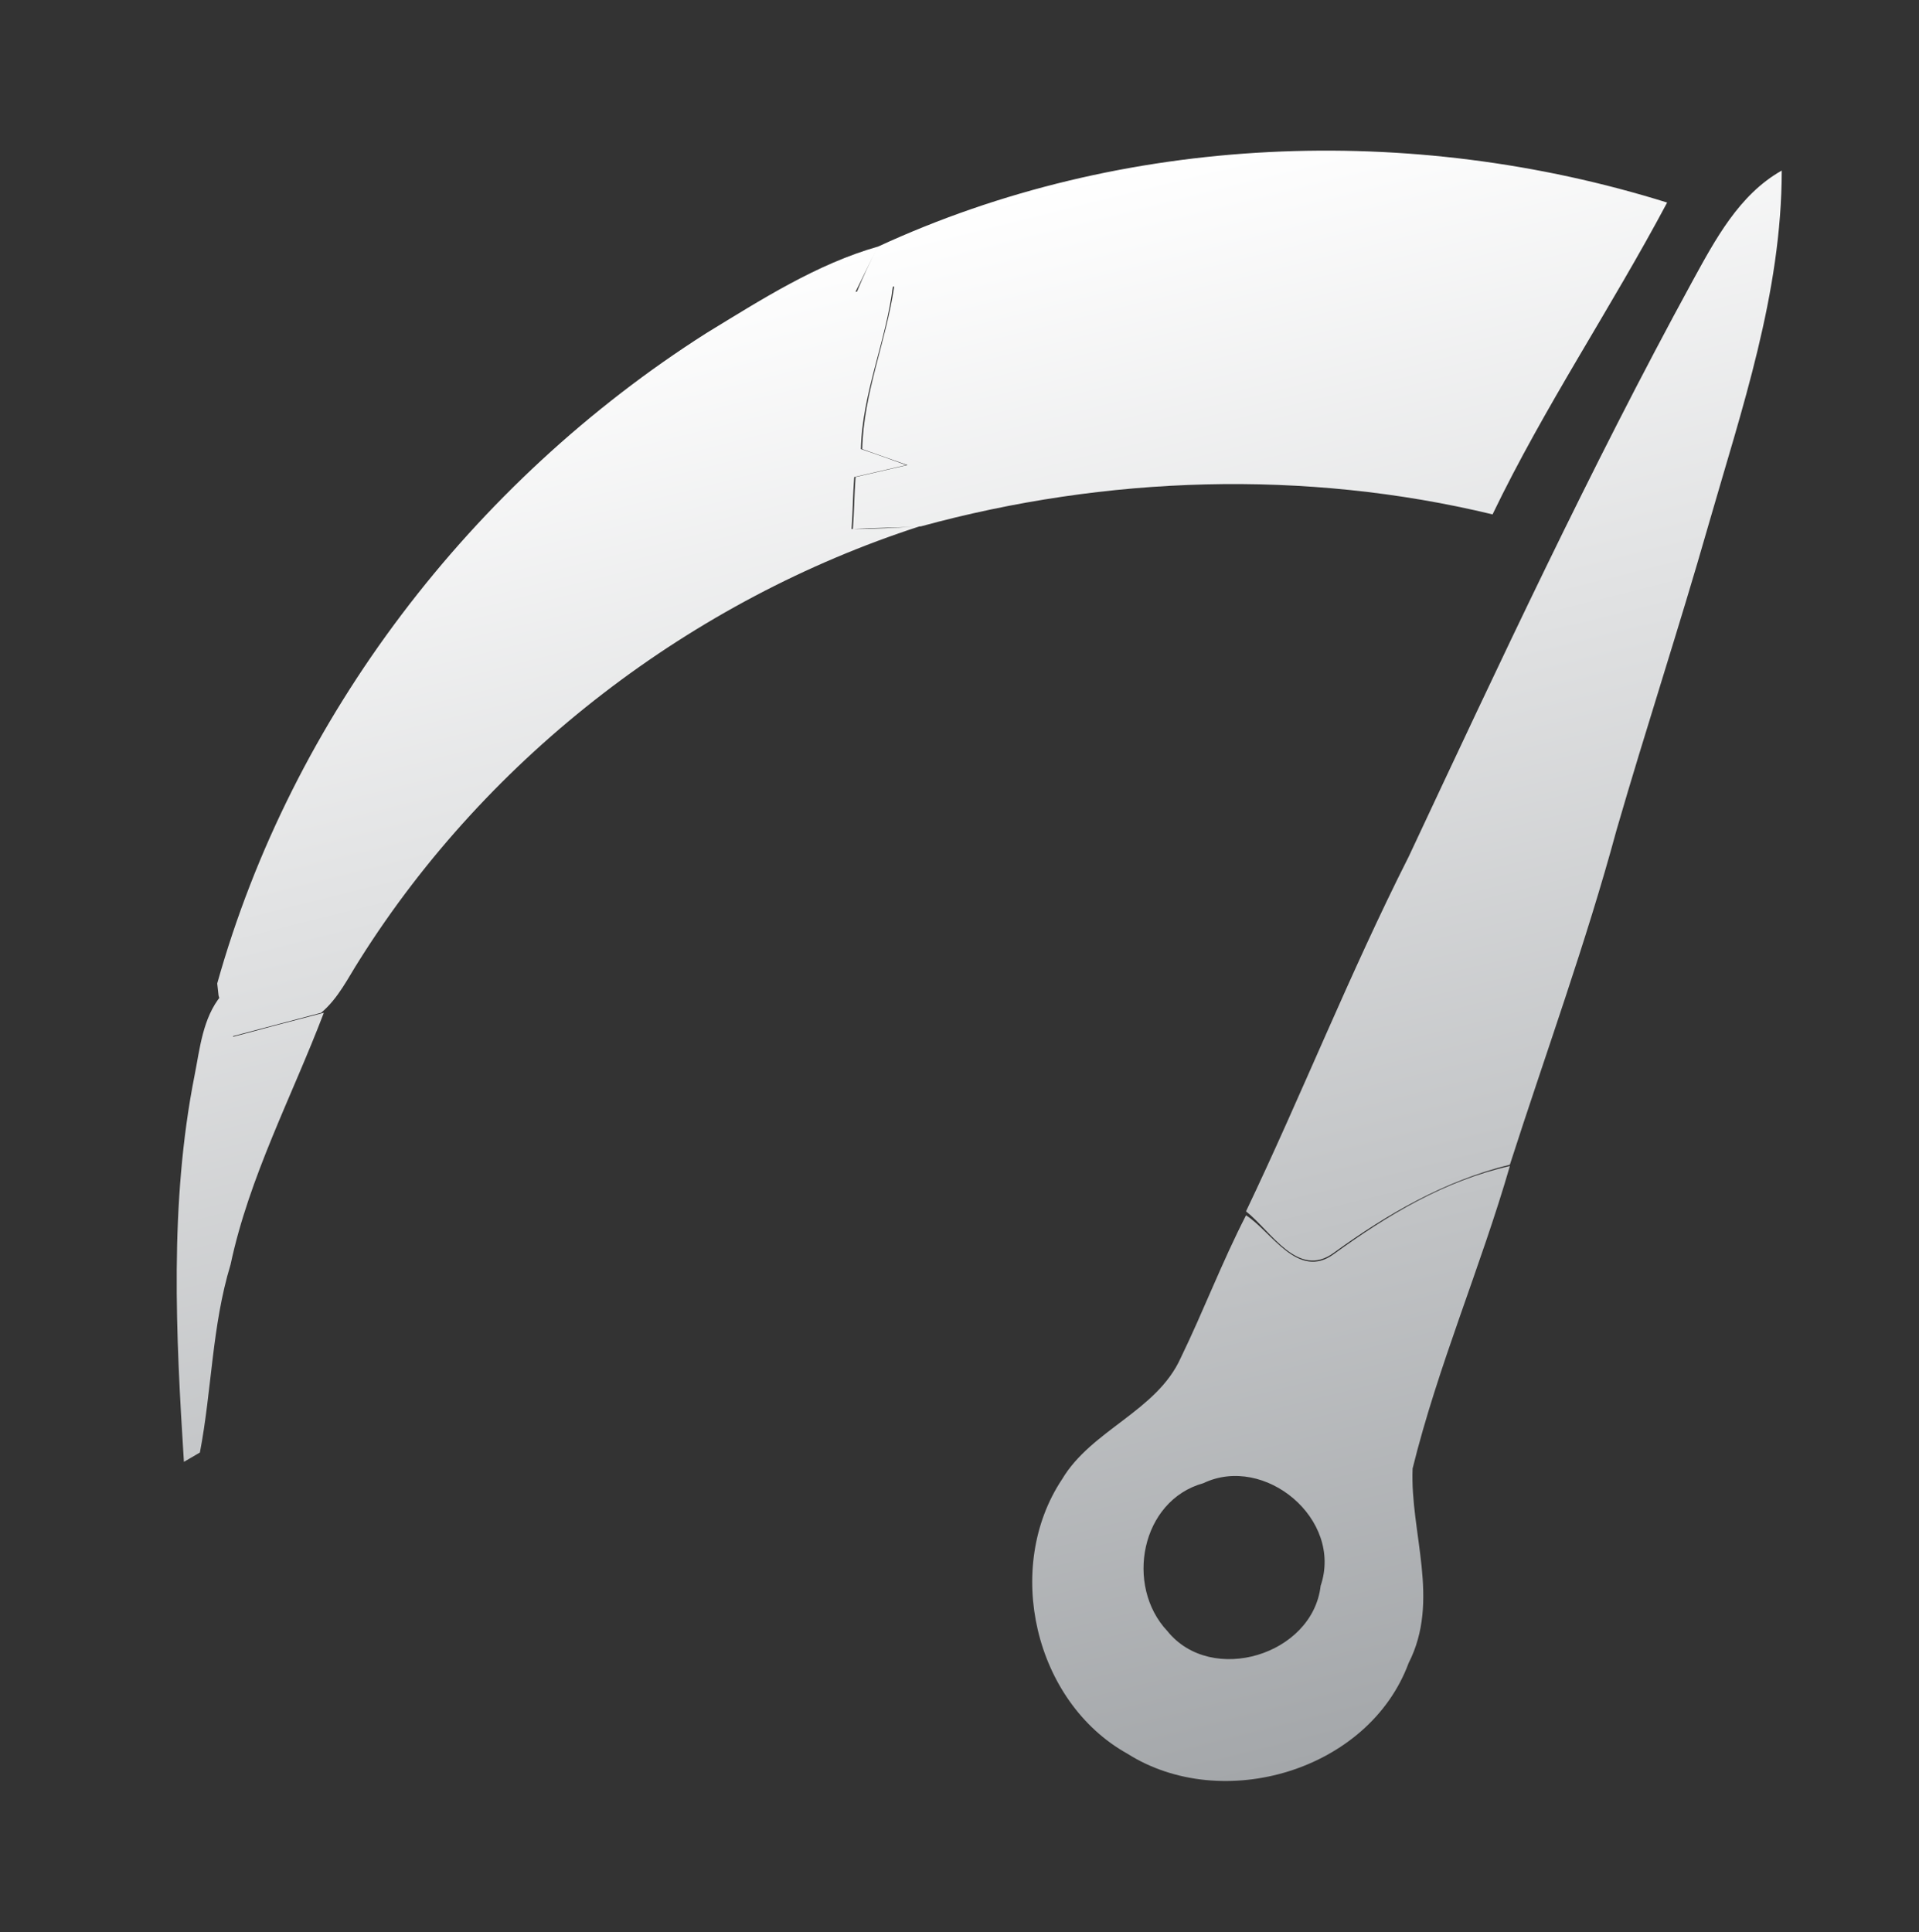 <?xml version="1.0" encoding="utf-8"?>
<!-- Generator: Adobe Illustrator 21.0.0, SVG Export Plug-In . SVG Version: 6.00 Build 0)  -->
<svg version="1.1" id="Vrstva_1" xmlns="http://www.w3.org/2000/svg" xmlns:xlink="http://www.w3.org/1999/xlink" x="0px" y="0px"
	 viewBox="0 0 144 145" style="enable-background:new 0 0 144 145;" xml:space="preserve">
<rect x="0" y="0" width="144" height="145" fill="#333333" stroke="none"/>
<style type="text/css">
	.st0{fill:url(#SVGID_1_);}
</style>
<g id="_x23_070707ff">
</g>
<linearGradient id="SVGID_1_" gradientUnits="userSpaceOnUse" x1="62.83" y1="17.875" x2="91.784" y2="134.003">
	<stop  offset="0" style="stop-color:#FFFFFF"/>
	<stop  offset="1" style="stop-color:#A4A7AA"/>
</linearGradient>
<path class="st0" d="M65.9,18.5c18.4-8.5,40-9.3,59.2-3.3c-4.2,7.9-9.2,15.3-13.1,23.4c-14.1-3.4-29-2.9-42.9,0.9
	c-1.7,0.1-3.4,0.1-5.1,0.2c0.1-1.3,0.1-2.6,0.2-3.9c1.3-0.3,2.6-0.6,3.9-0.9c-1.1-0.4-2.3-0.8-3.4-1.2c0.1-4.2,1.8-8.1,2.4-12.2
	c-0.9,0.2-1.9,0.3-2.8,0.4C64.8,20.7,65.3,19.6,65.9,18.5z M127,21.1c1.7-3.1,3.5-6.5,6.7-8.3c0,9.2-3,17.9-5.5,26.6
	c-2.2,7.7-4.7,15.3-6.9,22.9c-4,3.2-9.6,3.4-14.5,3.2c-0.3-0.3-0.8-0.9-1.1-1.2C112.5,49.8,119.3,35.2,127,21.1z M53,25
	c4.1-2.5,8.3-5.2,12.9-6.5c-0.6,1.1-1.1,2.2-1.7,3.4c0.9-0.1,1.9-0.3,2.8-0.4c-0.5,4.1-2.3,8-2.4,12.2c1.2,0.4,2.3,0.8,3.4,1.2
	c-1.3,0.3-2.6,0.6-3.9,0.9c-0.1,1.3-0.1,2.6-0.2,3.9c1.7,0,3.4-0.1,5.1-0.2C52,45,36.7,56.6,27,72c-0.9,1.4-1.6,2.9-2.9,4
	c-2.3,0.6-4.5,1.2-6.8,1.8c-0.2-0.8-0.7-2.3-0.9-3.1l-0.1-0.9C21.9,53.8,35.4,36.2,53,25z M106.8,65.5c4.9,0.2,10.5,0,14.5-3.2
	c-2.3,8.5-5.3,16.7-8,25.1c-4.9,1.2-9.2,3.7-13.2,6.6c-2.7,2-4.7-1.6-6.6-3.1c4.2-8.8,7.8-17.9,12.2-26.6
	C106,64.6,106.5,65.2,106.8,65.5z M14.6,80.7c0.4-2,0.6-4.3,2-6c0.2,0.8,0.7,2.3,0.9,3.1c2.2-0.6,4.5-1.2,6.8-1.8
	c-2.4,6.3-5.6,12.3-7,18.9c-1.4,4.6-1.4,9.4-2.3,14.1l-1.2,0.7C13.2,100.2,12.7,90.3,14.6,80.7z M100.1,94.1c4-2.9,8.3-5.5,13.2-6.6
	c-2.2,7.6-5.4,15-7.3,22.7c-0.2,4.8,2.1,9.9-0.3,14.6c-3,8.1-14,11.3-21.1,6.8c-7-3.9-9.3-14-4.9-20.6c2.2-3.7,7.1-5.1,8.9-9.1
	c1.7-3.5,3.1-7.2,4.9-10.7C95.4,92.4,97.4,96.1,100.1,94.1 M90.3,111.3c-4.7,1.3-5.9,7.7-2.7,11.1c3.3,4.1,10.9,1.8,11.5-3.4
	C100.8,114,94.9,109.1,90.3,111.3z"/>
</svg>
